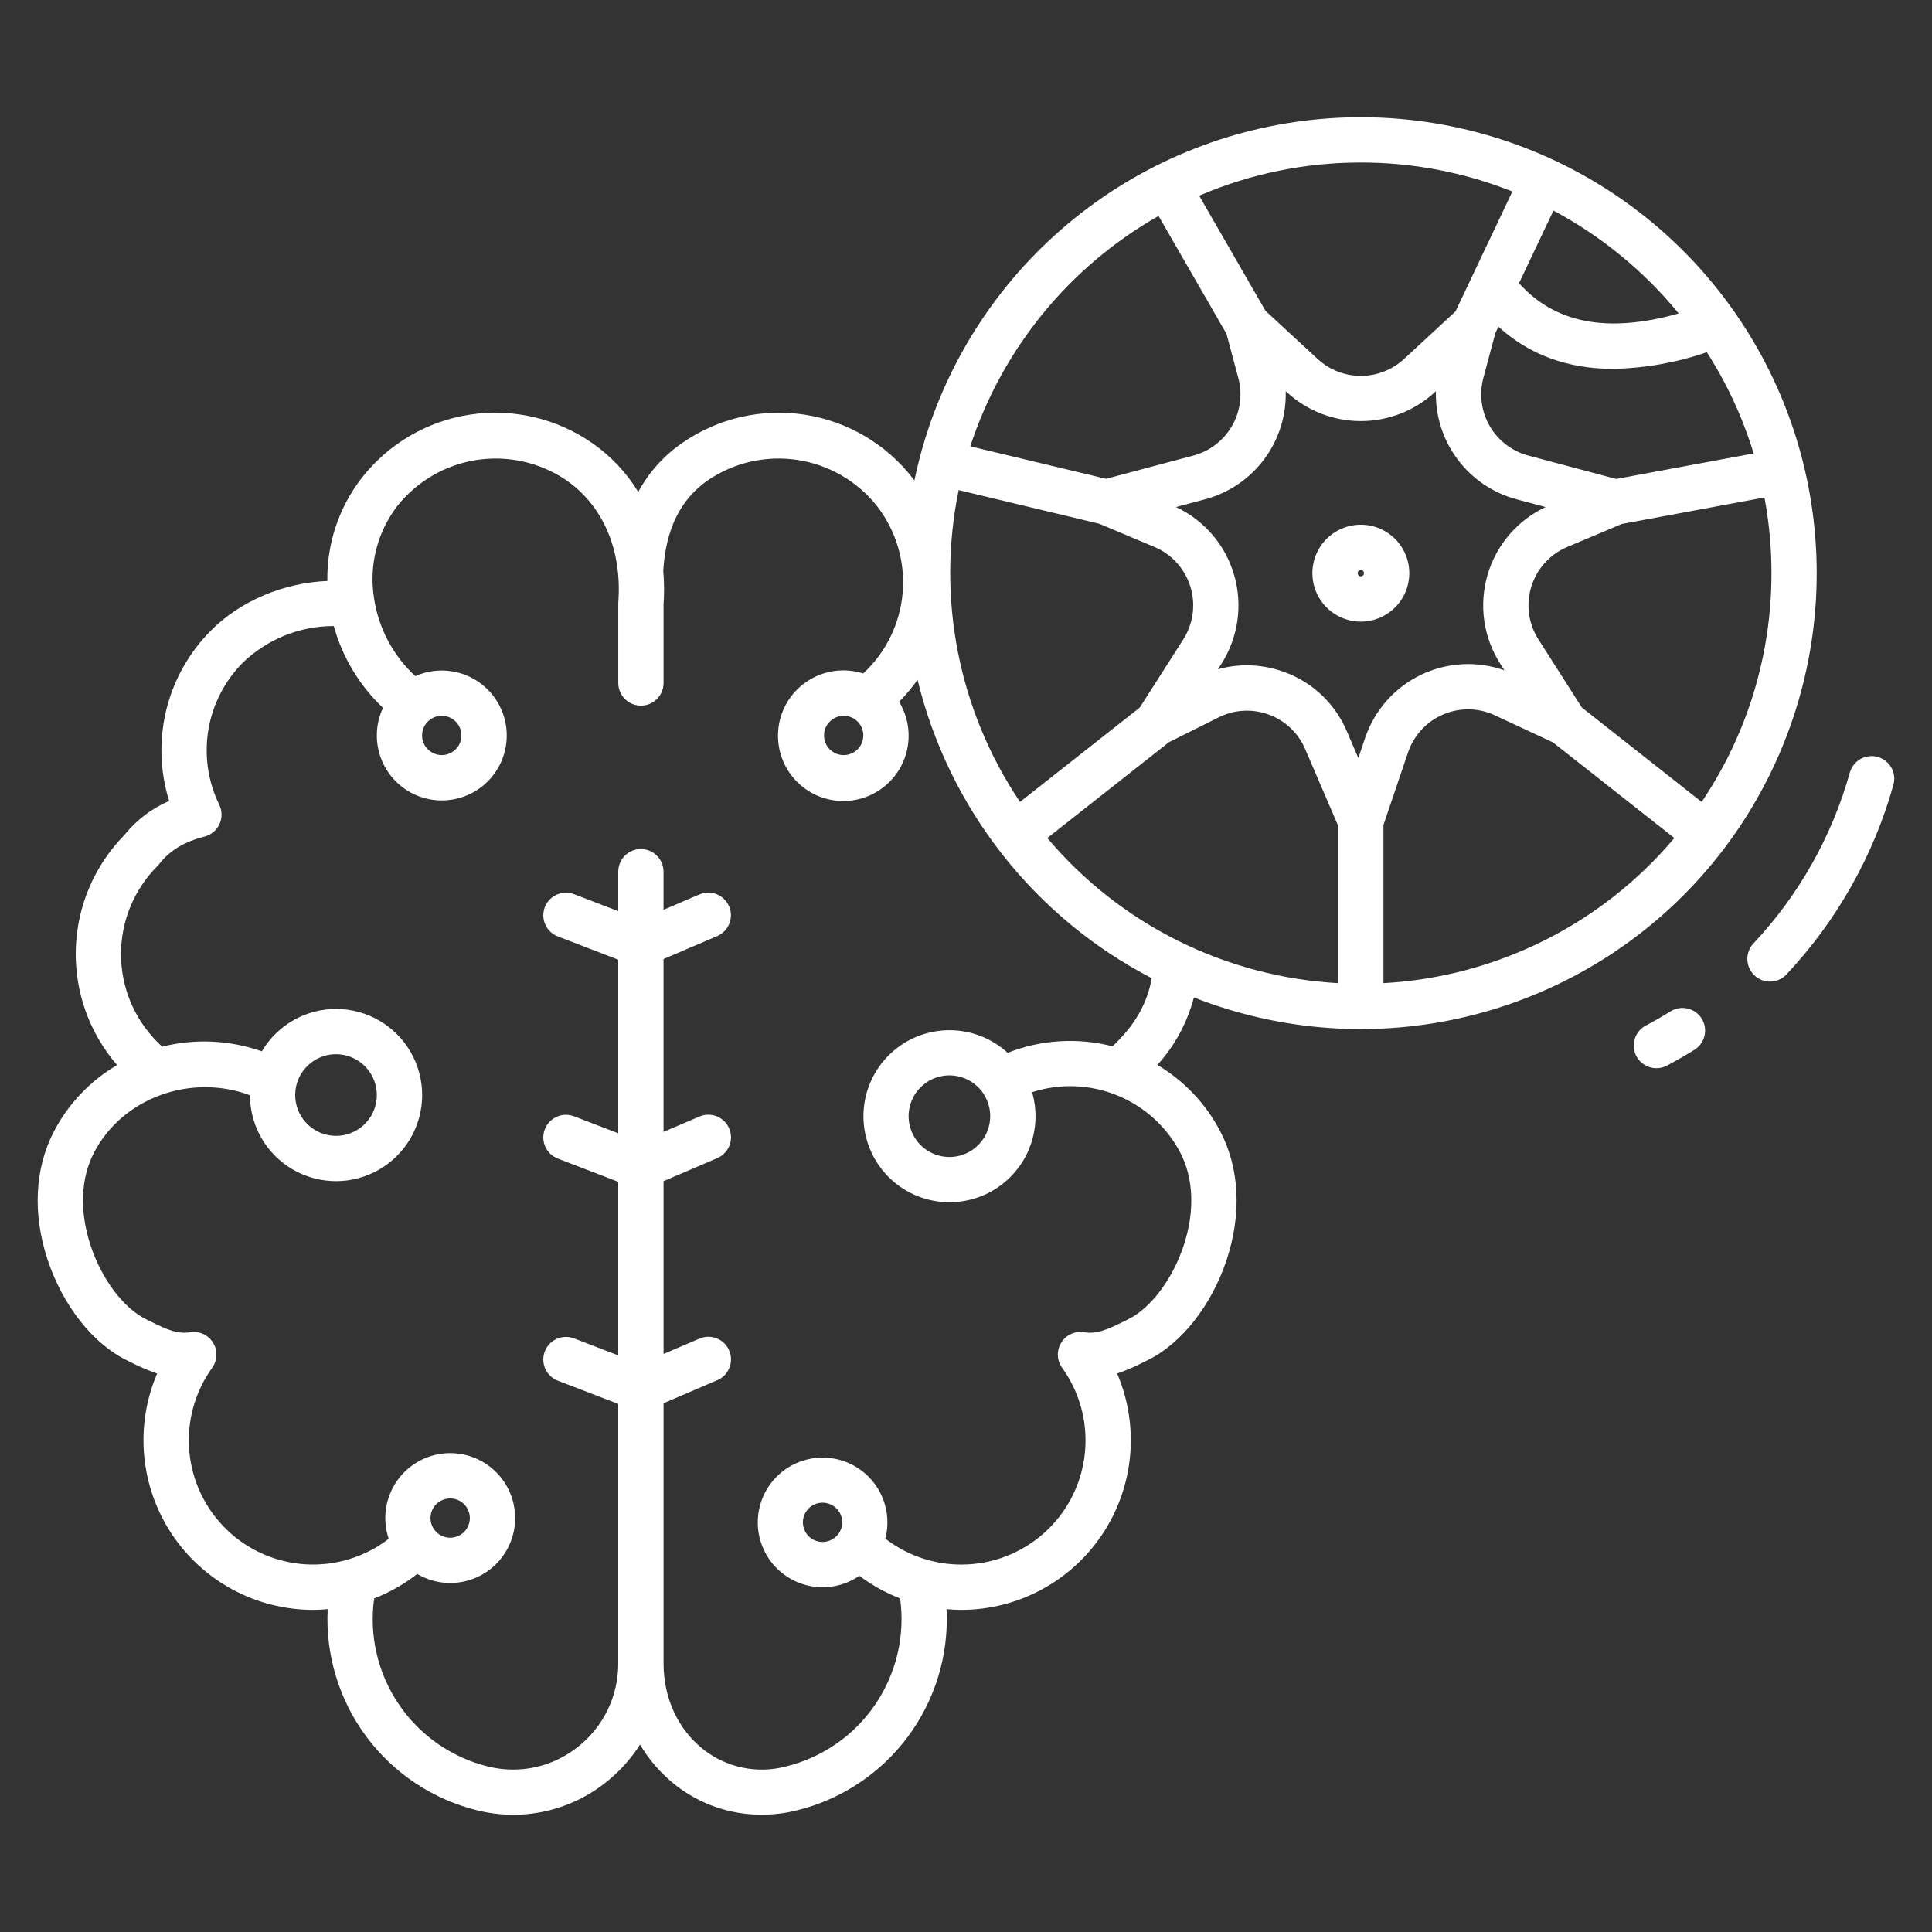 <svg xmlns="http://www.w3.org/2000/svg" width="64" height="64" viewBox="0 0 64 64" fill="none"><rect x="0" y="0" width="64" height="64" fill="#333333" stroke="none"/><path d="M4.188 45.054L4.306 45.113C4.596 45.264 4.896 45.393 5.205 45.5C4.84 46.354 4.692 47.285 4.775 48.21C4.858 49.134 5.169 50.024 5.679 50.8C6.19 51.575 6.885 52.212 7.702 52.653C8.519 53.095 9.432 53.327 10.361 53.329C10.525 53.329 10.69 53.32 10.855 53.305C10.779 54.823 11.234 56.32 12.143 57.537C13.051 58.755 14.357 59.618 15.833 59.976C16.563 60.154 17.323 60.163 18.056 60.002C18.789 59.841 19.476 59.515 20.064 59.048C20.512 58.696 20.897 58.271 21.202 57.791C21.506 58.306 21.903 58.76 22.372 59.13C23.187 59.77 24.195 60.117 25.232 60.114C25.618 60.114 26.003 60.068 26.378 59.976C27.855 59.618 29.16 58.756 30.069 57.538C30.978 56.32 31.433 54.823 31.356 53.305C31.522 53.32 31.687 53.329 31.851 53.329C32.78 53.327 33.693 53.094 34.51 52.653C35.327 52.212 36.022 51.575 36.532 50.8C37.043 50.024 37.354 49.134 37.437 48.209C37.519 47.285 37.372 46.354 37.007 45.5C37.316 45.393 37.616 45.264 37.906 45.112L38.024 45.054C39.139 44.509 40.14 43.234 40.637 41.726C41.136 40.211 41.062 38.705 40.427 37.486C39.952 36.569 39.229 35.804 38.341 35.277C38.918 34.639 39.332 33.872 39.549 33.041C42.43 34.174 45.59 34.395 48.602 33.672C51.613 32.95 54.329 31.32 56.383 29.002C58.436 26.684 59.727 23.791 60.082 20.715C60.436 17.639 59.836 14.528 58.364 11.804C56.891 9.08 54.617 6.874 51.849 5.486C49.08 4.098 45.953 3.594 42.889 4.043C39.825 4.492 36.973 5.872 34.72 7.996C32.466 10.12 30.92 12.885 30.291 15.917C30.27 15.89 30.251 15.862 30.23 15.835C29.347 14.702 28.063 13.95 26.643 13.735C25.222 13.52 23.773 13.857 22.594 14.678C21.989 15.095 21.491 15.649 21.143 16.296C20.753 15.656 20.233 15.105 19.618 14.678C18.438 13.857 16.989 13.52 15.569 13.735C14.149 13.95 12.865 14.702 11.982 15.835C11.225 16.809 10.824 18.012 10.844 19.245C9.397 19.307 7.978 19.897 6.992 20.882C6.267 21.608 5.754 22.518 5.509 23.514C5.265 24.509 5.297 25.553 5.603 26.532C5.022 26.783 4.511 27.172 4.116 27.666C3.128 28.674 2.555 30.016 2.511 31.427C2.467 32.838 2.955 34.213 3.878 35.281C2.987 35.804 2.261 36.568 1.784 37.485C1.15 38.704 1.076 40.21 1.575 41.725C2.072 43.234 3.073 44.509 4.188 45.054ZM44.329 32.568C42.48 32.466 40.672 31.987 39.015 31.16C37.358 30.334 35.887 29.177 34.694 27.761L38.724 24.586L40.369 23.764C40.624 23.636 40.903 23.561 41.189 23.545C41.474 23.529 41.76 23.572 42.028 23.67C42.297 23.768 42.542 23.92 42.75 24.116C42.957 24.313 43.123 24.55 43.235 24.812L44.329 27.359V32.568ZM44.997 25.112L44.614 24.22C44.422 23.769 44.139 23.362 43.783 23.024C43.427 22.687 43.005 22.427 42.544 22.261C42.146 22.114 41.726 22.039 41.303 22.039C40.979 22.039 40.657 22.083 40.345 22.171L40.461 21.989C40.736 21.558 40.916 21.073 40.989 20.567C41.062 20.061 41.027 19.544 40.884 19.053C40.742 18.561 40.497 18.106 40.165 17.717C39.833 17.327 39.421 17.014 38.958 16.796L39.919 16.54C40.703 16.331 41.393 15.863 41.878 15.213C42.363 14.563 42.614 13.768 42.591 12.958L42.637 13C43.303 13.61 44.175 13.949 45.079 13.949C45.983 13.949 46.855 13.61 47.522 13L47.567 12.957C47.544 13.768 47.795 14.563 48.281 15.213C48.765 15.863 49.456 16.331 50.239 16.54L51.2 16.796C50.737 17.014 50.326 17.327 49.993 17.717C49.661 18.106 49.416 18.561 49.274 19.053C49.132 19.544 49.096 20.06 49.169 20.567C49.242 21.073 49.422 21.558 49.698 21.989L49.835 22.205C49.386 22.046 48.909 21.977 48.433 22.004C47.957 22.03 47.491 22.151 47.062 22.359C46.632 22.567 46.249 22.858 45.933 23.215C45.618 23.573 45.377 23.99 45.223 24.441L44.997 25.112ZM45.829 32.568V27.328L46.644 24.923C46.739 24.644 46.892 24.387 47.092 24.171C47.292 23.954 47.536 23.782 47.808 23.667C48.079 23.551 48.371 23.493 48.666 23.498C48.962 23.503 49.252 23.57 49.519 23.695L51.443 24.592L55.465 27.761C54.271 29.177 52.801 30.334 51.144 31.16C49.487 31.987 47.679 32.466 45.83 32.568H45.829ZM58.682 18.987C58.685 21.687 57.88 24.326 56.37 26.565L52.403 23.439L50.963 21.182C50.798 20.925 50.692 20.634 50.651 20.331C50.611 20.029 50.637 19.72 50.728 19.429C50.819 19.137 50.972 18.868 51.178 18.642C51.383 18.416 51.635 18.237 51.917 18.119L53.725 17.357L58.45 16.48C58.605 17.306 58.683 18.146 58.682 18.987ZM56.541 11.668C57.209 12.709 57.731 13.837 58.092 15.021L53.538 15.866L50.626 15.091C50.359 15.02 50.109 14.897 49.89 14.729C49.671 14.562 49.487 14.352 49.349 14.114C49.211 13.875 49.121 13.611 49.085 13.338C49.049 13.065 49.067 12.787 49.138 12.52L49.538 11.028L49.636 10.822C50.657 11.751 51.922 12.217 53.431 12.219C54.49 12.199 55.539 12.013 56.541 11.668ZM51.46 6.976C53.054 7.827 54.464 8.986 55.609 10.384C53.257 11.047 51.517 10.716 50.319 9.382L51.46 6.976ZM45.08 5.384C46.799 5.382 48.502 5.708 50.099 6.344L48.215 10.316L46.504 11.898C46.115 12.254 45.607 12.452 45.08 12.452C44.552 12.452 44.044 12.254 43.655 11.898L41.921 10.296L39.724 6.483C41.416 5.756 43.238 5.382 45.08 5.384ZM38.378 7.153L40.629 11.058L41.02 12.521C41.092 12.787 41.11 13.065 41.074 13.338C41.037 13.612 40.948 13.875 40.809 14.114C40.671 14.353 40.487 14.562 40.268 14.729C40.049 14.897 39.8 15.02 39.533 15.091L36.64 15.861L32.142 14.785C33.199 11.554 35.423 8.833 38.378 7.153ZM31.757 16.235L36.416 17.35L38.242 18.119C38.524 18.237 38.776 18.416 38.982 18.642C39.187 18.868 39.341 19.137 39.432 19.429C39.523 19.72 39.549 20.029 39.508 20.331C39.468 20.634 39.361 20.925 39.197 21.182L37.756 23.439L33.789 26.565C32.78 25.064 32.081 23.378 31.733 21.604C31.384 19.831 31.392 18.005 31.757 16.235ZM3.116 38.178C4.066 36.353 6.344 35.553 8.281 36.282C8.282 36.929 8.503 37.557 8.909 38.062C9.314 38.566 9.88 38.917 10.512 39.058C10.717 39.104 10.926 39.127 11.137 39.127C11.636 39.126 12.127 38.994 12.559 38.744C12.992 38.494 13.351 38.135 13.601 37.703C13.851 37.271 13.983 36.78 13.985 36.281C13.986 35.781 13.856 35.29 13.607 34.857C13.359 34.423 13.001 34.063 12.57 33.811C12.139 33.559 11.649 33.425 11.149 33.422C10.65 33.419 10.158 33.547 9.724 33.794C9.29 34.04 8.928 34.397 8.674 34.827C7.612 34.452 6.463 34.398 5.37 34.672C5.302 34.605 5.243 34.547 5.21 34.515C4.44 33.742 4.008 32.696 4.008 31.605C4.008 30.514 4.44 29.467 5.21 28.694C5.233 28.672 5.254 28.648 5.273 28.623C5.616 28.179 6.106 27.882 6.772 27.714C6.88 27.687 6.981 27.636 7.067 27.564C7.153 27.493 7.222 27.404 7.269 27.303C7.316 27.201 7.34 27.091 7.339 26.98C7.338 26.868 7.312 26.758 7.263 26.658C6.887 25.887 6.762 25.019 6.903 24.174C7.045 23.329 7.447 22.549 8.052 21.943C8.861 21.169 9.937 20.737 11.057 20.738C11.343 21.773 11.907 22.71 12.688 23.448C12.473 23.904 12.425 24.422 12.554 24.91C12.682 25.398 12.977 25.826 13.389 26.118C13.8 26.41 14.301 26.549 14.804 26.509C15.307 26.469 15.78 26.254 16.141 25.901C16.501 25.547 16.726 25.079 16.776 24.577C16.826 24.075 16.698 23.571 16.414 23.154C16.131 22.736 15.709 22.432 15.224 22.294C14.739 22.156 14.22 22.193 13.759 22.398C13.016 21.714 12.531 20.794 12.387 19.794C12.304 19.261 12.331 18.717 12.464 18.195C12.598 17.673 12.837 17.183 13.166 16.756C13.821 15.936 14.761 15.393 15.798 15.236C16.836 15.08 17.894 15.32 18.762 15.91C19.979 16.756 20.607 18.222 20.483 19.935C20.482 19.953 20.481 19.97 20.481 19.988V22.625C20.481 22.824 20.561 23.015 20.701 23.155C20.842 23.296 21.032 23.375 21.231 23.375C21.43 23.375 21.621 23.296 21.762 23.155C21.902 23.014 21.982 22.823 21.981 22.624C21.981 20.699 21.981 20.207 21.981 20.014C22.007 19.645 22.003 19.274 21.971 18.905C22.055 17.524 22.539 16.543 23.45 15.909C24.318 15.32 25.377 15.079 26.414 15.236C27.452 15.393 28.392 15.936 29.046 16.756C29.681 17.57 29.987 18.593 29.903 19.621C29.819 20.65 29.352 21.61 28.594 22.31C28.111 22.156 27.589 22.176 27.119 22.368C26.649 22.559 26.262 22.909 26.024 23.357C25.787 23.805 25.714 24.322 25.819 24.818C25.923 25.314 26.199 25.758 26.598 26.072C26.996 26.385 27.492 26.549 27.999 26.534C28.506 26.519 28.991 26.327 29.371 25.99C29.75 25.654 29.999 25.195 30.075 24.694C30.151 24.192 30.047 23.68 29.784 23.247C30.008 23.022 30.212 22.779 30.395 22.52C30.907 24.626 31.864 26.598 33.202 28.303C34.54 30.008 36.228 31.407 38.152 32.404C38.018 33.182 37.64 33.877 37.002 34.515C36.972 34.545 36.918 34.598 36.855 34.66C35.702 34.364 34.486 34.439 33.38 34.876C32.872 34.41 32.213 34.144 31.524 34.127C30.836 34.11 30.164 34.342 29.634 34.782C29.104 35.221 28.751 35.838 28.64 36.518C28.529 37.198 28.669 37.895 29.032 38.48C29.395 39.065 29.959 39.499 30.617 39.701C31.276 39.903 31.985 39.859 32.614 39.579C33.243 39.298 33.749 38.8 34.039 38.175C34.328 37.55 34.382 36.841 34.189 36.18C35.112 35.882 36.109 35.919 37.007 36.285C37.905 36.65 38.645 37.321 39.096 38.178C39.542 39.035 39.584 40.129 39.212 41.257C38.843 42.377 38.118 43.339 37.365 43.707L37.243 43.767C36.677 44.046 36.336 44.2 35.913 44.132C35.767 44.108 35.616 44.128 35.481 44.189C35.346 44.251 35.233 44.351 35.155 44.477C35.077 44.603 35.038 44.75 35.043 44.898C35.048 45.046 35.097 45.19 35.184 45.31C35.762 46.112 36.031 47.096 35.943 48.081C35.855 49.066 35.416 49.986 34.705 50.673C33.993 51.36 33.059 51.768 32.072 51.822C31.084 51.877 30.11 51.574 29.328 50.969C29.454 50.481 29.405 49.965 29.189 49.511C28.973 49.056 28.604 48.692 28.147 48.481C27.69 48.271 27.173 48.228 26.688 48.36C26.202 48.491 25.778 48.789 25.489 49.202C25.201 49.614 25.067 50.115 25.11 50.617C25.154 51.118 25.372 51.588 25.726 51.945C26.081 52.302 26.55 52.523 27.051 52.57C27.552 52.616 28.054 52.485 28.468 52.2C28.881 52.511 29.336 52.763 29.818 52.95C29.988 54.183 29.694 55.435 28.993 56.464C28.293 57.492 27.235 58.225 26.026 58.519C25.558 58.641 25.069 58.653 24.596 58.555C24.123 58.456 23.679 58.25 23.299 57.951C22.462 57.292 21.981 56.254 21.981 55.103V55.102C21.981 53.07 21.981 49.988 21.981 46.484L23.759 45.722C23.85 45.684 23.932 45.628 24.001 45.557C24.07 45.487 24.124 45.404 24.161 45.312C24.198 45.22 24.216 45.123 24.215 45.024C24.214 44.925 24.194 44.828 24.155 44.737C24.116 44.646 24.059 44.564 23.989 44.495C23.918 44.426 23.835 44.372 23.743 44.336C23.651 44.299 23.554 44.281 23.455 44.282C23.356 44.284 23.259 44.305 23.168 44.344L21.981 44.852V39.127L23.758 38.366C23.849 38.327 23.931 38.271 24 38.2C24.07 38.13 24.124 38.047 24.161 37.955C24.198 37.864 24.216 37.766 24.215 37.667C24.214 37.569 24.193 37.471 24.154 37.38C24.116 37.29 24.059 37.208 23.988 37.139C23.918 37.07 23.834 37.016 23.743 36.979C23.651 36.942 23.553 36.924 23.455 36.926C23.356 36.927 23.259 36.948 23.168 36.987L21.98 37.495C21.98 35.534 21.98 33.596 21.98 31.77L23.758 31.009C23.941 30.931 24.085 30.783 24.159 30.598C24.233 30.414 24.23 30.207 24.152 30.024C24.074 29.841 23.926 29.697 23.741 29.623C23.557 29.549 23.35 29.552 23.167 29.63L21.98 30.139V28.876C21.98 28.677 21.901 28.486 21.76 28.346C21.62 28.205 21.429 28.126 21.23 28.126C21.031 28.126 20.84 28.205 20.7 28.346C20.559 28.486 20.48 28.677 20.48 28.876V30.183L19.017 29.621C18.925 29.585 18.828 29.568 18.729 29.571C18.631 29.573 18.534 29.595 18.444 29.635C18.354 29.675 18.272 29.733 18.204 29.804C18.137 29.875 18.083 29.959 18.048 30.051C18.013 30.143 17.996 30.241 17.998 30.34C18.001 30.438 18.023 30.535 18.062 30.625C18.102 30.715 18.16 30.797 18.231 30.864C18.303 30.932 18.387 30.985 18.479 31.021L20.48 31.791V37.541L19.017 36.979C18.925 36.944 18.828 36.927 18.729 36.929C18.631 36.931 18.534 36.953 18.444 36.993C18.354 37.033 18.272 37.091 18.204 37.162C18.137 37.233 18.083 37.318 18.048 37.409C18.013 37.501 17.996 37.599 17.998 37.698C18.001 37.796 18.023 37.893 18.062 37.983C18.102 38.073 18.16 38.155 18.231 38.222C18.303 38.29 18.387 38.343 18.479 38.379L20.48 39.149V44.899L19.017 44.337C18.832 44.265 18.625 44.271 18.443 44.351C18.262 44.432 18.119 44.582 18.048 44.767C17.976 44.953 17.982 45.16 18.062 45.341C18.143 45.523 18.293 45.665 18.478 45.737L20.48 46.507V55.106C20.481 55.639 20.361 56.166 20.128 56.645C19.895 57.125 19.555 57.545 19.135 57.874C18.725 58.2 18.246 58.427 17.735 58.54C17.224 58.652 16.694 58.646 16.185 58.523C14.975 58.229 13.917 57.496 13.217 56.466C12.516 55.437 12.223 54.184 12.394 52.95C12.907 52.751 13.388 52.478 13.822 52.139C14.253 52.394 14.76 52.49 15.254 52.411C15.749 52.332 16.2 52.083 16.531 51.706C16.861 51.33 17.05 50.85 17.064 50.349C17.078 49.849 16.918 49.359 16.609 48.964C16.297 48.564 15.853 48.287 15.356 48.182C14.859 48.078 14.341 48.153 13.894 48.394C13.447 48.635 13.1 49.026 12.914 49.498C12.727 49.971 12.714 50.494 12.877 50.975C12.094 51.577 11.121 51.877 10.135 51.821C9.149 51.764 8.216 51.355 7.507 50.668C6.798 49.981 6.359 49.062 6.271 48.078C6.183 47.095 6.452 46.112 7.028 45.311C7.115 45.19 7.164 45.047 7.169 44.899C7.174 44.75 7.136 44.604 7.057 44.478C6.979 44.352 6.866 44.251 6.731 44.19C6.596 44.128 6.446 44.108 6.299 44.132C5.876 44.2 5.535 44.046 4.969 43.767L4.847 43.707C4.094 43.339 3.369 42.378 3 41.257C2.629 40.129 2.67 39.035 3.116 38.178ZM9.811 35.98C9.879 35.675 10.051 35.403 10.297 35.21C10.544 35.017 10.849 34.915 11.162 34.922C11.475 34.93 11.775 35.045 12.012 35.249C12.25 35.453 12.409 35.733 12.463 36.041C12.517 36.349 12.462 36.666 12.309 36.938C12.155 37.211 11.912 37.422 11.62 37.535C11.329 37.648 11.007 37.657 10.71 37.559C10.412 37.462 10.158 37.264 9.99 37C9.798 36.697 9.733 36.33 9.811 35.98ZM14.201 23.876C14.297 23.791 14.416 23.735 14.544 23.717C14.671 23.699 14.801 23.72 14.917 23.775C15.033 23.831 15.13 23.92 15.196 24.031C15.261 24.142 15.292 24.27 15.285 24.399C15.278 24.527 15.232 24.651 15.155 24.754C15.077 24.857 14.971 24.934 14.85 24.977C14.728 25.02 14.596 25.025 14.472 24.993C14.347 24.961 14.235 24.892 14.149 24.796C14.091 24.733 14.047 24.658 14.019 24.577C13.99 24.497 13.978 24.411 13.983 24.326C13.988 24.24 14.009 24.156 14.047 24.079C14.084 24.002 14.136 23.933 14.2 23.876H14.201ZM28.599 24.363C28.599 24.491 28.561 24.617 28.489 24.724C28.418 24.832 28.316 24.915 28.197 24.964C28.078 25.014 27.947 25.027 27.821 25.002C27.694 24.976 27.578 24.914 27.487 24.823C27.396 24.732 27.334 24.616 27.309 24.49C27.284 24.363 27.297 24.232 27.346 24.113C27.395 23.994 27.479 23.893 27.586 23.821C27.693 23.75 27.819 23.711 27.948 23.711C28.12 23.711 28.286 23.78 28.408 23.902C28.53 24.024 28.599 24.19 28.599 24.363ZM32.215 38.091C31.994 38.242 31.733 38.324 31.466 38.327C31.199 38.33 30.936 38.254 30.712 38.107C30.488 37.961 30.313 37.752 30.208 37.506C30.103 37.26 30.073 36.989 30.122 36.726C30.171 36.463 30.297 36.221 30.484 36.03C30.671 35.839 30.911 35.707 31.172 35.652C31.434 35.597 31.706 35.621 31.954 35.72C32.203 35.82 32.416 35.991 32.567 36.211C32.769 36.507 32.845 36.871 32.779 37.224C32.713 37.576 32.51 37.887 32.215 38.09V38.091ZM27.797 50.778C27.727 50.887 27.628 50.972 27.51 51.024C27.392 51.076 27.261 51.092 27.135 51.07C27.008 51.047 26.89 50.988 26.797 50.899C26.704 50.81 26.64 50.696 26.612 50.57C26.584 50.444 26.594 50.313 26.64 50.193C26.687 50.073 26.768 49.969 26.873 49.895C26.979 49.821 27.104 49.78 27.233 49.778C27.361 49.775 27.488 49.81 27.597 49.879C27.669 49.924 27.732 49.984 27.781 50.054C27.831 50.124 27.866 50.203 27.884 50.286C27.903 50.37 27.905 50.456 27.89 50.541C27.875 50.625 27.843 50.706 27.797 50.778V50.778ZM14.513 49.774C14.614 49.695 14.737 49.648 14.865 49.638C14.994 49.628 15.122 49.657 15.234 49.721C15.346 49.784 15.437 49.88 15.495 49.995C15.553 50.11 15.576 50.239 15.56 50.367C15.544 50.495 15.491 50.615 15.407 50.713C15.323 50.81 15.211 50.881 15.087 50.915C14.963 50.95 14.832 50.947 14.709 50.906C14.587 50.866 14.479 50.79 14.4 50.688C14.347 50.621 14.308 50.544 14.285 50.462C14.262 50.379 14.255 50.293 14.266 50.208C14.276 50.123 14.303 50.041 14.346 49.966C14.388 49.892 14.445 49.827 14.513 49.774Z" fill="white"></path><path d="M46.685 18.987C46.685 18.669 46.591 18.359 46.414 18.095C46.238 17.831 45.987 17.625 45.694 17.503C45.401 17.382 45.078 17.35 44.766 17.412C44.455 17.474 44.169 17.627 43.944 17.851C43.72 18.076 43.567 18.362 43.505 18.674C43.443 18.985 43.475 19.308 43.596 19.601C43.718 19.895 43.923 20.145 44.188 20.322C44.452 20.498 44.762 20.592 45.08 20.592C45.505 20.592 45.913 20.422 46.214 20.121C46.515 19.82 46.685 19.412 46.685 18.987ZM45.08 19.092C45.059 19.092 45.038 19.086 45.021 19.075C45.004 19.063 44.99 19.046 44.982 19.027C44.974 19.008 44.972 18.987 44.976 18.966C44.98 18.946 44.99 18.927 45.005 18.912C45.02 18.897 45.038 18.887 45.059 18.883C45.079 18.879 45.101 18.881 45.12 18.889C45.139 18.897 45.156 18.911 45.167 18.928C45.179 18.945 45.185 18.966 45.185 18.987C45.185 19.015 45.174 19.041 45.154 19.061C45.134 19.081 45.108 19.092 45.08 19.092Z" fill="white"></path><path d="M54.869 35.386C54.991 35.386 55.111 35.356 55.219 35.299C55.527 35.136 55.833 34.961 56.128 34.777C56.212 34.725 56.285 34.657 56.343 34.577C56.4 34.497 56.441 34.407 56.464 34.311C56.487 34.215 56.49 34.115 56.474 34.018C56.458 33.92 56.423 33.827 56.371 33.743C56.319 33.66 56.251 33.587 56.171 33.529C56.091 33.472 56 33.431 55.904 33.409C55.808 33.386 55.708 33.383 55.611 33.399C55.514 33.415 55.42 33.451 55.337 33.503C55.071 33.668 54.795 33.826 54.518 33.973C54.37 34.051 54.253 34.177 54.185 34.33C54.117 34.482 54.102 34.654 54.142 34.816C54.182 34.978 54.276 35.123 54.408 35.226C54.54 35.329 54.702 35.385 54.869 35.385L54.869 35.386Z" fill="white"></path><path d="M62.201 25.074C62.01 25.021 61.805 25.046 61.631 25.143C61.458 25.241 61.331 25.404 61.278 25.595C60.685 27.71 59.59 29.651 58.087 31.251C57.95 31.396 57.877 31.59 57.883 31.788C57.89 31.987 57.974 32.175 58.12 32.312C58.264 32.448 58.458 32.521 58.656 32.515C58.855 32.508 59.043 32.424 59.18 32.279C60.849 30.501 62.065 28.346 62.722 25.998C62.776 25.806 62.751 25.601 62.653 25.428C62.555 25.255 62.393 25.127 62.201 25.074Z" fill="white"></path></svg>